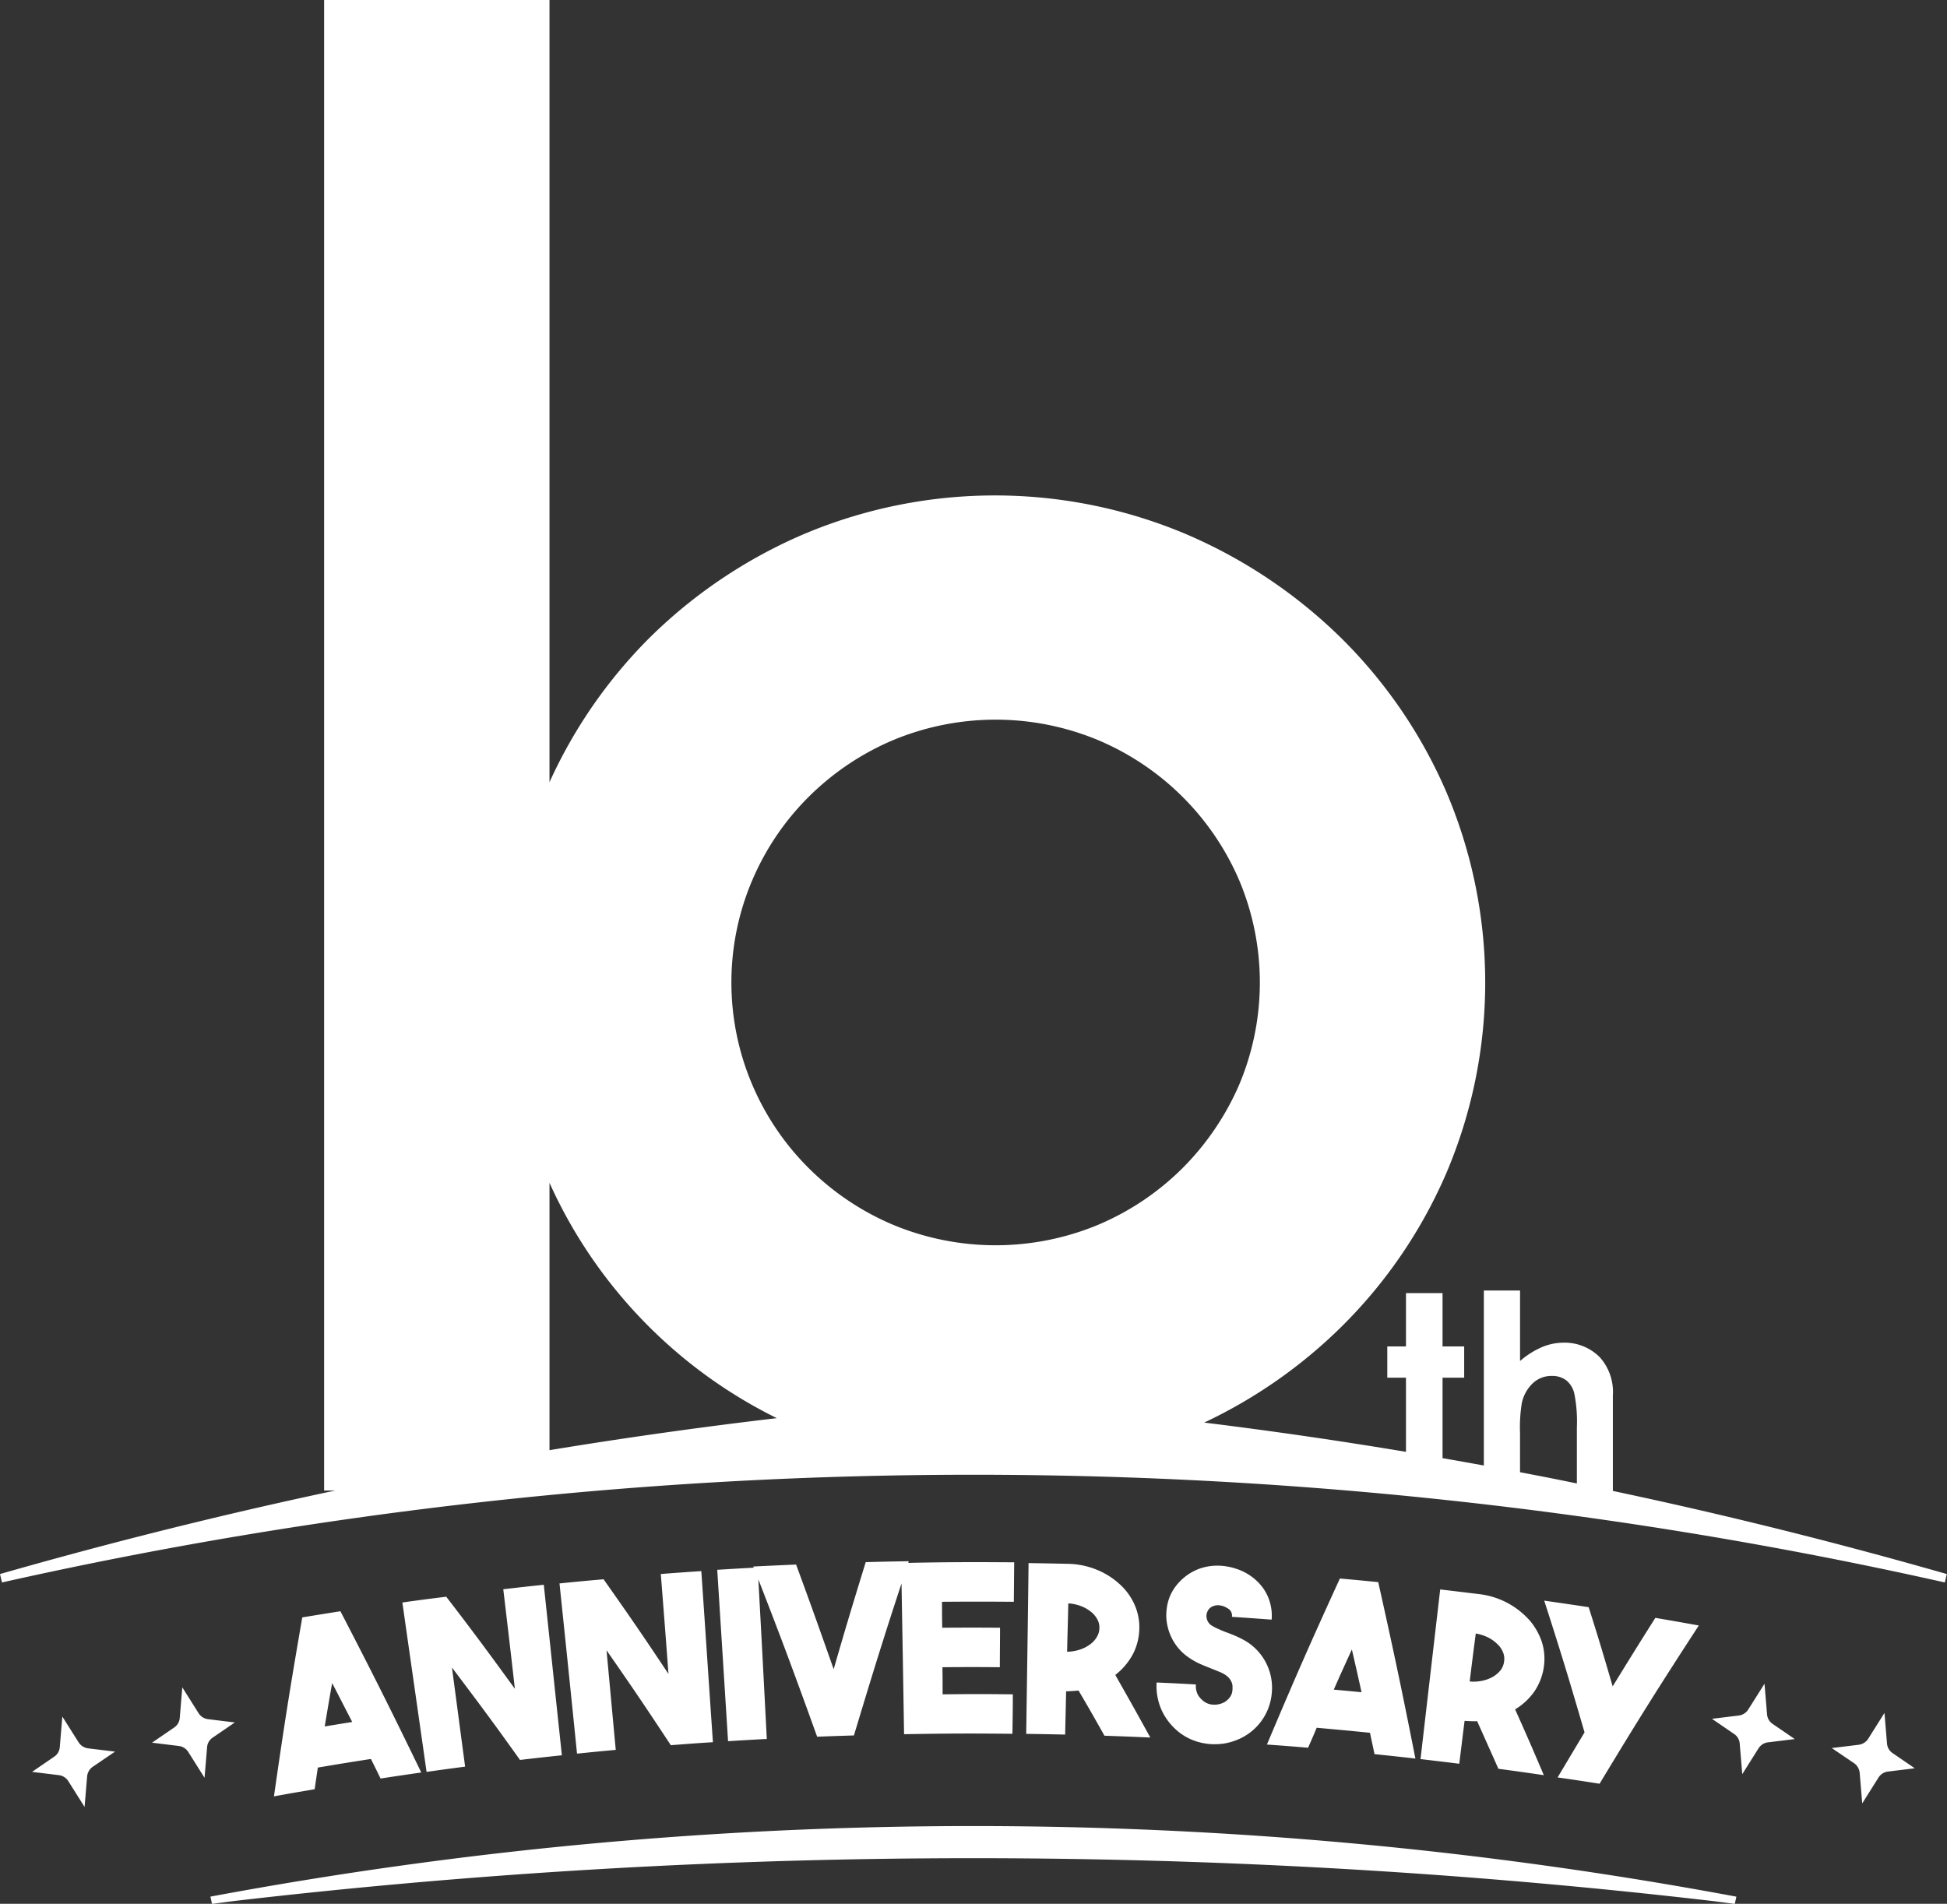 <svg xmlns="http://www.w3.org/2000/svg" width="99" height="96.812" viewBox="0 0 99 96.812">
  <rect x="0" y="0" width="99" height="96.812" fill="#333333" stroke="none"/>
<defs>
    <style>
      .cls-1 {
        fill: #fff;
        fill-rule: evenodd;
      }
    </style>
  </defs>
  <path id="_100th_logo" data-name="100th_logo" class="cls-1" d="M2686.99,578.842c-0.63,3.641-.92,5.463-1.44,9.1,0.82-.149,1.24-0.222,2.07-0.363,0.06-.441.1-0.662,0.16-1.1,1.08-.183,1.62-0.27,2.7-0.438,0.2,0.4.3,0.6,0.49,0.994,0.83-.126,1.24-0.187,2.07-0.306-1.6-3.3-2.42-4.936-4.11-8.2C2688.15,578.652,2687.76,578.715,2686.99,578.842Zm1.14,5.546c0.15-.884.22-1.324,0.38-2.205,0.41,0.789.61,1.186,1.02,1.977C2688.97,584.249,2688.69,584.295,2688.13,584.388Zm3.95-6.3c0.49,3.445.74,5.166,1.23,8.61,0.78-.11,1.17-0.164,1.96-0.267-0.27-2.017-.4-3.025-0.67-5.041,1.41,1.867,2.11,2.807,3.46,4.7,0.85-.1,1.28-0.146,2.13-0.237-0.37-3.467-.55-5.2-0.92-8.671-0.83.087-1.24,0.133-2.06,0.228,0.24,2.026.36,3.037,0.59,5.063-1.37-1.884-2.06-2.822-3.49-4.683C2693.42,577.9,2692.97,577.958,2692.08,578.084Zm7.99-.969c0.36,3.46.54,5.19,0.89,8.651,0.79-.081,1.18-0.119,1.97-0.191-0.19-2.025-.28-3.038-0.47-5.065,1.34,1.922,1.99,2.887,3.27,4.827,0.86-.067,1.28-0.1,2.14-0.153-0.24-3.482-.35-5.221-0.59-8.7-0.82.054-1.24,0.084-2.06,0.147,0.16,2.032.24,3.049,0.39,5.081-1.29-1.937-1.95-2.9-3.3-4.813C2701.42,576.98,2700.97,577.022,2700.07,577.115Zm8.57,8.018c0.79-.049,1.18-0.072,1.97-0.114-0.17-3.28-.26-5.018-0.43-8.113,1.18,3.028,1.82,4.752,2.99,8,0.75-.031,1.13-0.042,1.87-0.066,0.95-3.152,1.49-4.9,2.42-7.73,0.05,2.825.08,4.551,0.13,7.668,2.21-.039,3.31-0.043,5.51-0.022,0.01-.8.02-1.2,0.02-2.006-1.42-.016-2.14-0.016-3.57,0,0-.552,0-0.827-0.01-1.379,1.17-.009,1.75-0.01,2.92,0,0-.8.01-1.2,0.01-2.008-1.17-.008-1.76-0.007-2.94,0-0.01-.528-0.01-0.791-0.01-1.319,1.46-.011,2.19-0.011,3.65,0,0.01-.8.01-1.2,0.02-2.007-2.17-.016-3.33-0.013-5.39.028,0.01-.03.02-0.056,0.03-0.083-0.88.012-1.31,0.022-2.19,0.046-0.67,2.175-1,3.265-1.63,5.445-0.75-2.132-1.13-3.2-1.91-5.322-0.87.037-1.31,0.058-2.18,0.1,0.01,0.021.02,0.04,0.03,0.059-0.7.037-1.11,0.062-1.86,0.108Zm20.56-4.378a2.942,2.942,0,0,0,.35-1.284,2.825,2.825,0,0,0-.23-1.257,3.081,3.081,0,0,0-.75-1.049,3.86,3.86,0,0,0-1.15-.738,4.042,4.042,0,0,0-1.43-.312c-0.83-.019-1.24-0.026-2.07-0.039-0.04,3.474-.07,5.21-0.12,8.685,0.8,0.011,1.19.018,1.98,0.036,0.02-.878.03-1.318,0.05-2.2,0.11,0,.22-0.009.32-0.015s0.21-.013.31-0.027c0.54,0.917.8,1.377,1.32,2.3,0.93,0.032,1.4.05,2.33,0.092-0.7-1.276-1.06-1.913-1.78-3.183A3.3,3.3,0,0,0,2729.2,580.755Zm-1.82-.9a1.294,1.294,0,0,1-.36.375,1.75,1.75,0,0,1-.52.254,2.15,2.15,0,0,1-.62.1c0.02-.984.04-1.475,0.06-2.458a2.106,2.106,0,0,1,.62.128,1.839,1.839,0,0,1,.51.281,1.246,1.246,0,0,1,.34.391,0.846,0.846,0,0,1,.11.467A0.858,0.858,0,0,1,2727.38,579.854Zm6.81,2.99a0.8,0.8,0,0,1-.17.2,0.777,0.777,0,0,1-.27.162,1.081,1.081,0,0,1-.49.065,0.854,0.854,0,0,1-.45-0.181,1.171,1.171,0,0,1-.26-0.283,0.932,0.932,0,0,1-.12-0.56c-0.8-.045-1.2-0.065-2-0.1a3.007,3.007,0,0,0,.28,1.459,3.073,3.073,0,0,0,.93,1.122,2.834,2.834,0,0,0,.75.393,3.113,3.113,0,0,0,.8.16,3.429,3.429,0,0,0,.64-0.025,3,3,0,0,0,.63-0.168,2.813,2.813,0,0,0,1.83-2.442,2.767,2.767,0,0,0-1.48-2.689,4.15,4.15,0,0,0-.42-0.2c-0.13-.056-0.27-0.11-0.4-0.157-0.15-.055-0.29-0.115-0.42-0.175a2.37,2.37,0,0,1-.37-0.194,0.563,0.563,0,0,1-.22-0.341,0.546,0.546,0,0,1,.06-0.4,0.467,0.467,0,0,1,.21-0.2,0.661,0.661,0,0,1,.24-0.069,0.6,0.6,0,0,1,.2.012,1.11,1.11,0,0,0,.12.026,1.5,1.5,0,0,1,.3.16,0.417,0.417,0,0,1,.15.39c0.81,0.052,1.21.082,2.02,0.141a2.426,2.426,0,0,0-.08-0.851,2.357,2.357,0,0,0-.36-0.759,2.642,2.642,0,0,0-.61-0.6,2.772,2.772,0,0,0-.81-0.394,2.974,2.974,0,0,0-.94-0.14,2.714,2.714,0,0,0-.88.157,2.666,2.666,0,0,0-1.34,1.1,2.3,2.3,0,0,0-.31.9,2.449,2.449,0,0,0,.04.936,2.6,2.6,0,0,0,.37.863,2.557,2.557,0,0,0,.67.69,3.571,3.571,0,0,0,.62.355c0.21,0.091.42,0.174,0.61,0.249,0.11,0.044.21,0.088,0.31,0.127a1.884,1.884,0,0,1,.27.124,1.04,1.04,0,0,1,.26.2,0.816,0.816,0,0,1,.14.217,0.562,0.562,0,0,1,.05.206V582.5a1.183,1.183,0,0,1-.02.154A0.554,0.554,0,0,1,2734.19,582.844Zm3.94,2.626c0.18-.409.27-0.612,0.44-1.022,1.09,0.1,1.63.146,2.71,0.256,0.09,0.433.14,0.651,0.23,1.086,0.83,0.086,1.25.13,2.08,0.225-0.71-3.592-1.09-5.387-1.89-8.972-0.78-.077-1.17-0.114-1.95-0.184-1.54,3.365-2.28,5.054-3.71,8.443C2736.88,585.365,2737.3,585.4,2738.13,585.47Zm2.23-5c0.2,0.869.3,1.3,0.49,2.172-0.57-.056-0.85-0.082-1.41-0.132C2739.8,581.693,2739.99,581.285,2740.36,580.471Zm9.02-1.5a4.057,4.057,0,0,0-2.47-1.307c-0.82-.1-1.23-0.152-2.06-0.247-0.4,3.451-.6,5.176-1,8.625,0.79,0.094,1.18.139,1.97,0.238,0.11-.873.16-1.307,0.27-2.181l0.32,0.017c0.11,0,.21.006,0.32,0,0.43,0.965.65,1.45,1.08,2.42,0.92,0.124,1.38.188,2.31,0.325-0.57-1.34-.86-2.009-1.46-3.347a3.228,3.228,0,0,0,.98-0.911,2.984,2.984,0,0,0,.48-1.245,2.863,2.863,0,0,0-.1-1.271A3.324,3.324,0,0,0,2749.38,578.972Zm-1.28,2.105a0.925,0.925,0,0,1-.18.449,1.416,1.416,0,0,1-.4.338,1.844,1.844,0,0,1-.55.2,2.1,2.1,0,0,1-.62.033c0.12-.974.18-1.463,0.31-2.439a2.3,2.3,0,0,1,.6.188,1.821,1.821,0,0,1,.48.335,1.14,1.14,0,0,1,.3.421A0.862,0.862,0,0,1,2748.1,581.077Zm4.85,6.227c1.96-3.245,2.97-4.857,5.05-8.054-0.88-.159-1.32-0.237-2.21-0.387-0.88,1.389-1.31,2.086-2.17,3.483-0.47-1.612-.71-2.417-1.22-4.027-0.9-.138-1.35-0.2-2.26-0.333,0.86,2.675,1.27,4.015,2.05,6.7-0.55.914-.82,1.373-1.37,2.291C2751.67,587.1,2752.1,587.166,2752.95,587.3Zm0.68-14.893v-4.858a2.647,2.647,0,0,0-.65-1.928,2.516,2.516,0,0,0-1.86-.757,2.854,2.854,0,0,0-1.11.233,4.326,4.326,0,0,0-1.1.7v-3.586h-1.84v8.9q-1.05-.191-2.1-0.375v-4.091h1.1v-1.589h-1.1v-2.713h-1.86v2.713h-0.95v1.589h0.95v3.771q-5.1-.852-10.26-1.488a25.264,25.264,0,0,0,6.97-4.865,24.789,24.789,0,0,0,5.36-7.862,24.746,24.746,0,0,0,0-19.3,24.831,24.831,0,0,0-5.36-7.864,25.589,25.589,0,0,0-7.92-5.3,24.98,24.98,0,0,0-19.38,0,25.335,25.335,0,0,0-7.89,5.3,24.949,24.949,0,0,0-5.07,7.327V496.587H2688.1v75.805h0.56q-8.535,1.812-17.04,4.245c0.04,0.17.06,0.256,0.1,0.428a225.466,225.466,0,0,1,98.79,0c0.04-.172.06-0.258,0.1-0.428Q2762.12,574.207,2753.63,572.411Zm-4.72-2.95a7.6,7.6,0,0,1,.09-1.516,1.94,1.94,0,0,1,.56-1.015,1.386,1.386,0,0,1,.97-0.371,1.181,1.181,0,0,1,.73.224,1.222,1.222,0,0,1,.41.675,7.3,7.3,0,0,1,.13,1.733v2.837c-0.96-.2-1.92-0.388-2.89-0.571v-2Zm-39.04-28.106a13.33,13.33,0,0,1,2.88-4.253,13.6,13.6,0,0,1,4.27-2.869,13.573,13.573,0,0,1,10.45,0,13.534,13.534,0,0,1,7.16,7.122,13.386,13.386,0,0,1,0,10.394,13.7,13.7,0,0,1-2.89,4.252,13.53,13.53,0,0,1-4.27,2.868,13.573,13.573,0,0,1-10.45,0,13.53,13.53,0,0,1-4.27-2.868,13.337,13.337,0,0,1-2.88-4.252A13.27,13.27,0,0,1,2709.87,541.355Zm-10.31,15.385a24.635,24.635,0,0,0,11.56,11.967q-5.82.683-11.56,1.628v-13.6Zm-17.24,36.3c0.03,0.149.05,0.223,0.08,0.37,0.47-.065.71-0.095,1.18-0.156a325.594,325.594,0,0,1,75.22.019c0.41,0.055.62,0.08,1.03,0.137,0.03-.147.05-0.221,0.08-0.37A211.441,211.441,0,0,0,2682.32,593.041Zm-6.7-7.843-0.83-1.315-0.13,1.551a0.639,0.639,0,0,1-.28.486l-1.13.775,1.36,0.166a0.664,0.664,0,0,1,.48.3l0.83,1.317,0.13-1.551a0.673,0.673,0,0,1,.28-0.487l1.14-.775-1.37-.166A0.682,0.682,0,0,1,2675.62,585.2Zm7.94-1.016-1.36-.167a0.657,0.657,0,0,1-.48-0.3l-0.83-1.318-0.13,1.553a0.641,0.641,0,0,1-.28.486l-1.13.775,1.36,0.167a0.66,0.66,0,0,1,.48.3l0.83,1.318,0.13-1.552a0.641,0.641,0,0,1,.28-0.487Zm84.01,1.069-0.13-1.553-0.83,1.319a0.686,0.686,0,0,1-.48.3l-1.37.167,1.14,0.773a0.673,0.673,0,0,1,.28.488l0.13,1.552,0.83-1.318a0.66,0.66,0,0,1,.48-0.3l1.36-.167-1.13-.774A0.642,0.642,0,0,1,2767.57,585.251Zm-6.1-1.486-0.13-1.551-0.83,1.316a0.663,0.663,0,0,1-.48.3l-1.36.167,1.13,0.774a0.643,0.643,0,0,1,.28.488l0.13,1.552,0.83-1.318a0.664,0.664,0,0,1,.48-0.3l1.36-.166-1.13-.774A0.642,0.642,0,0,1,2761.47,583.765Z" transform="translate(-2671.62 -496.594)"/>
</svg>

